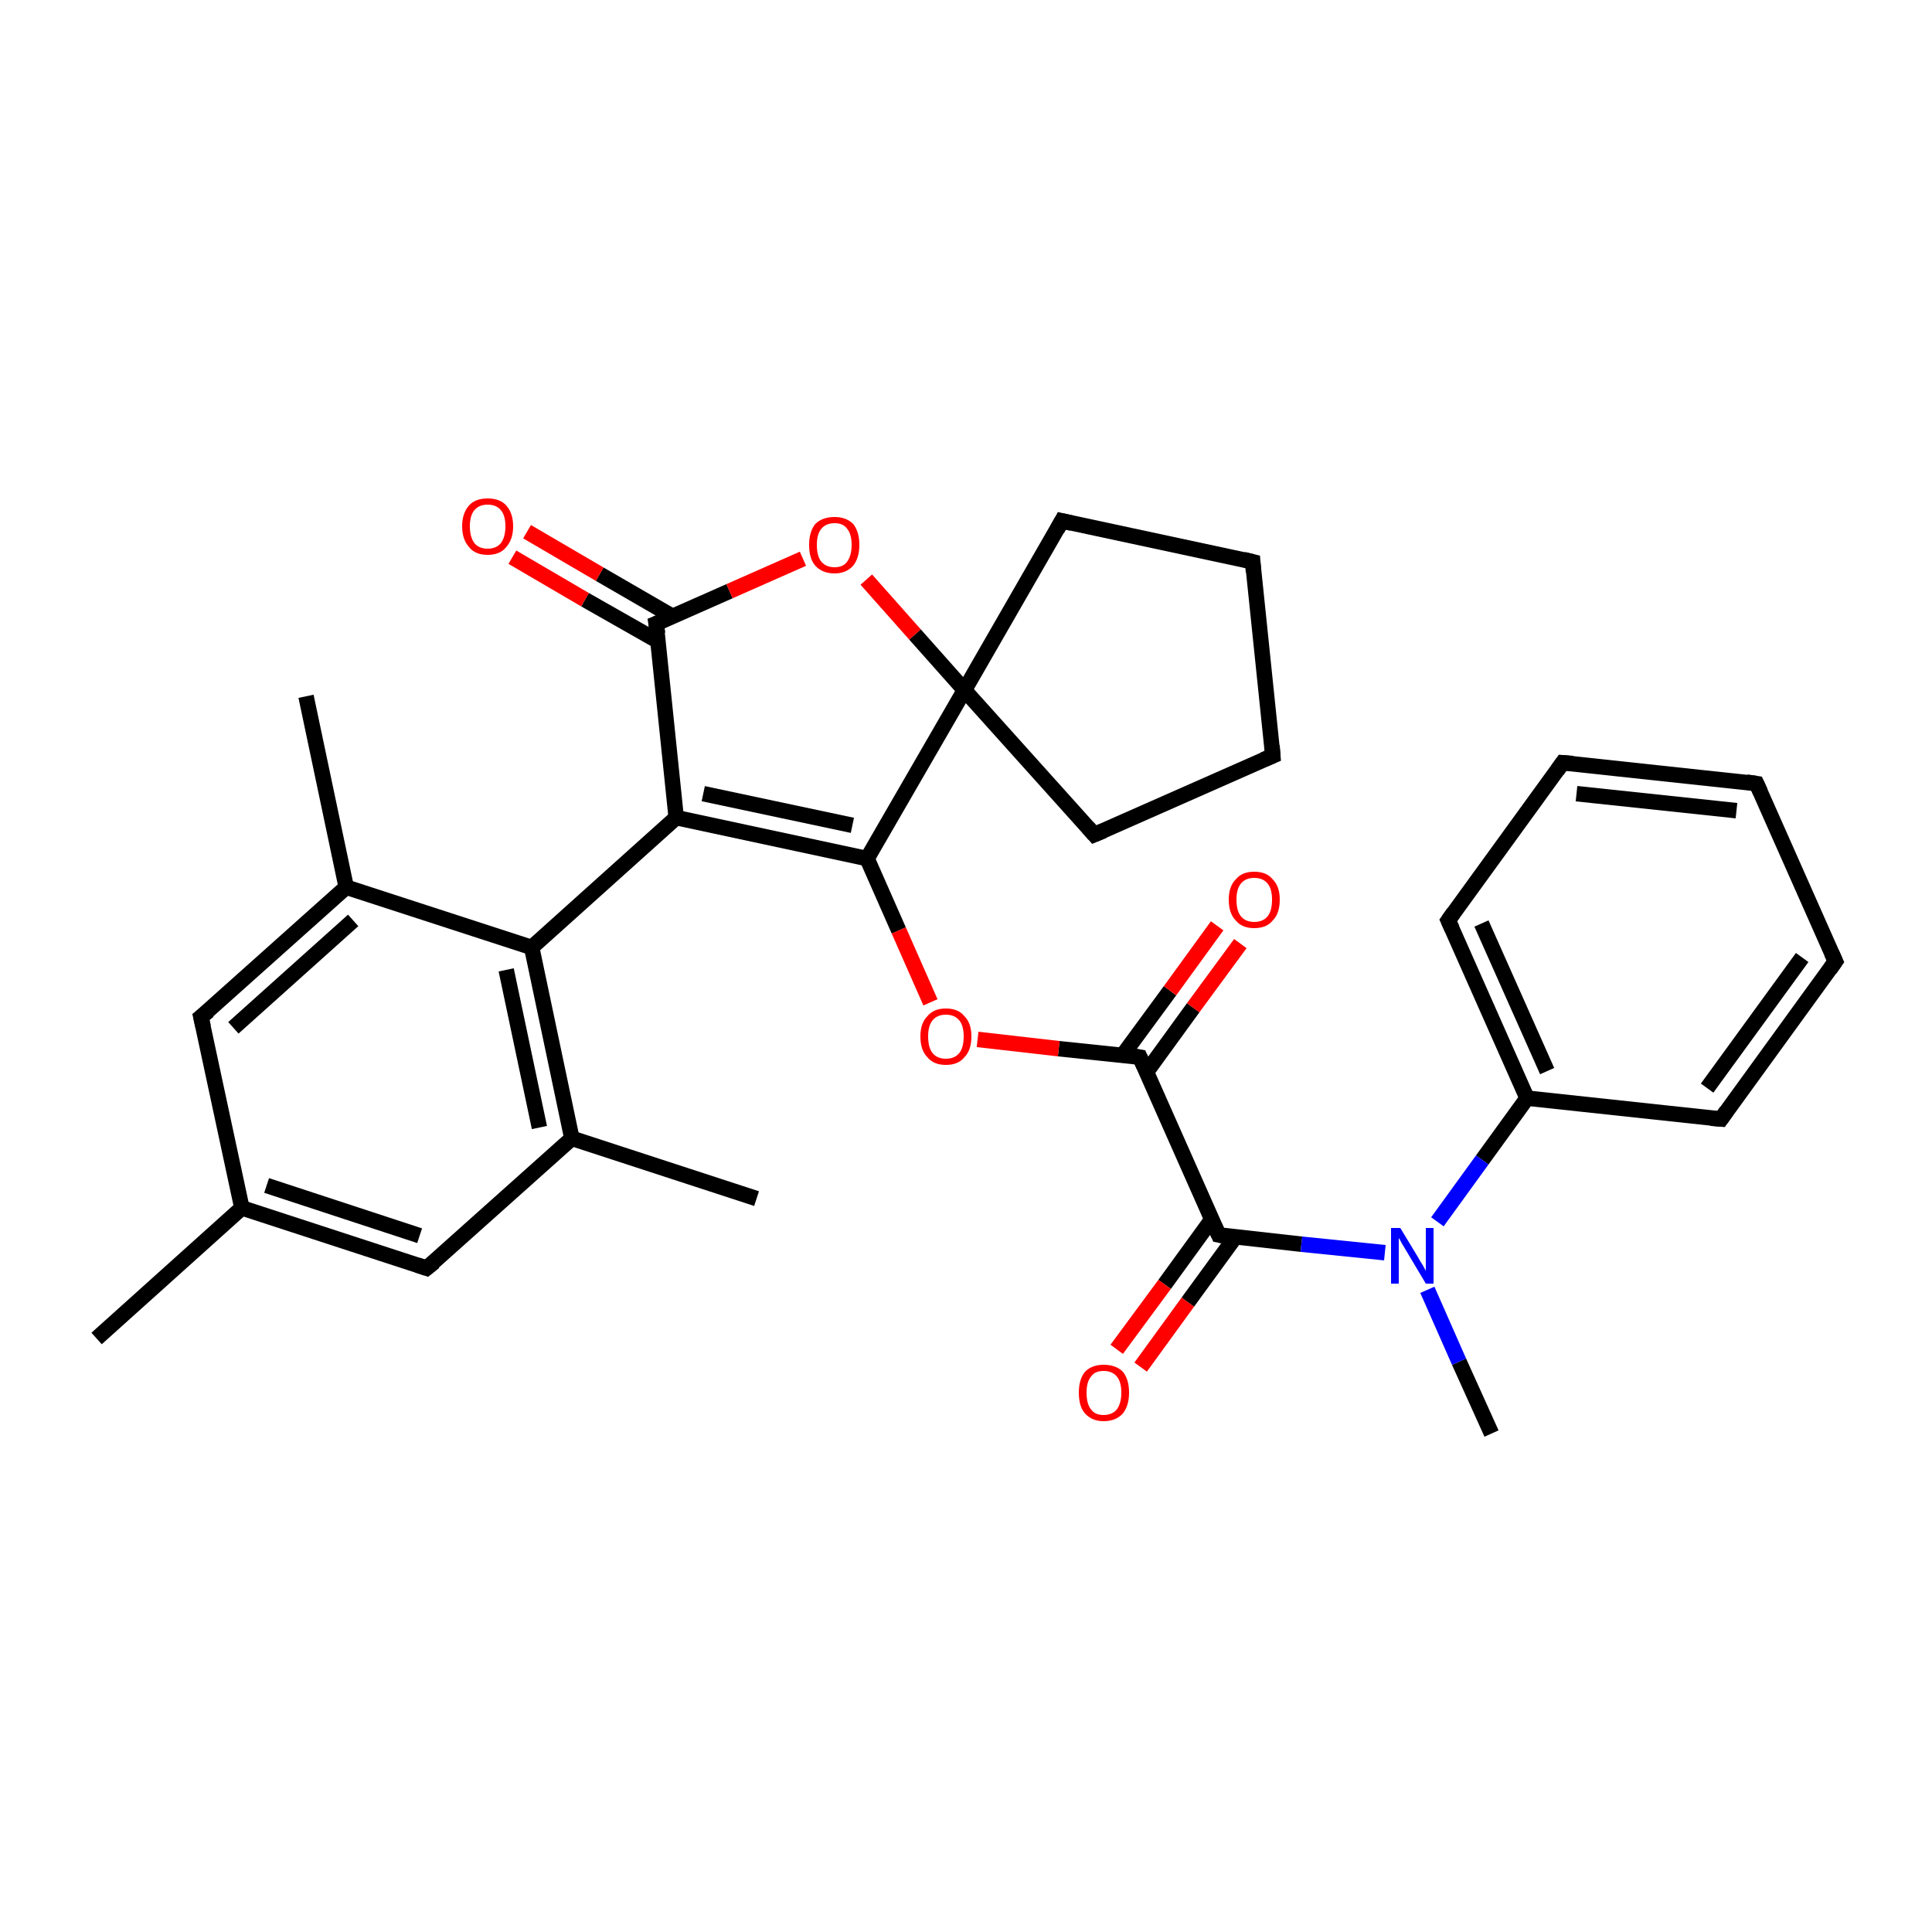 <?xml version='1.0' encoding='iso-8859-1'?>
<svg version='1.1' baseProfile='full'
              xmlns='http://www.w3.org/2000/svg'
                      xmlns:rdkit='http://www.rdkit.org/xml'
                      xmlns:xlink='http://www.w3.org/1999/xlink'
                  xml:space='preserve'
width='250px' height='250px' viewBox='0 0 250 250'>
<!-- END OF HEADER -->
<rect style='opacity:1.0;fill:#FFFFFF;stroke:none' width='250.0' height='250.0' x='0.0' y='0.0'> </rect>
<path class='bond-0 atom-0 atom-15' d='M 12.5,173.2 L 31.3,156.3' style='fill:none;fill-rule:evenodd;stroke:#000000;stroke-width:2.0px;stroke-linecap:butt;stroke-linejoin:miter;stroke-opacity:1' />
<path class='bond-1 atom-1 atom-16' d='M 97.9,155.1 L 74.0,147.3' style='fill:none;fill-rule:evenodd;stroke:#000000;stroke-width:2.0px;stroke-linecap:butt;stroke-linejoin:miter;stroke-opacity:1' />
<path class='bond-2 atom-2 atom-17' d='M 39.6,90.1 L 44.8,114.8' style='fill:none;fill-rule:evenodd;stroke:#000000;stroke-width:2.0px;stroke-linecap:butt;stroke-linejoin:miter;stroke-opacity:1' />
<path class='bond-3 atom-3 atom-26' d='M 193.0,185.5 L 188.8,176.2' style='fill:none;fill-rule:evenodd;stroke:#000000;stroke-width:2.0px;stroke-linecap:butt;stroke-linejoin:miter;stroke-opacity:1' />
<path class='bond-3 atom-3 atom-26' d='M 188.8,176.2 L 184.7,166.9' style='fill:none;fill-rule:evenodd;stroke:#0000FF;stroke-width:2.0px;stroke-linecap:butt;stroke-linejoin:miter;stroke-opacity:1' />
<path class='bond-4 atom-4 atom-5' d='M 227.3,101.4 L 202.2,98.7' style='fill:none;fill-rule:evenodd;stroke:#000000;stroke-width:2.0px;stroke-linecap:butt;stroke-linejoin:miter;stroke-opacity:1' />
<path class='bond-4 atom-4 atom-5' d='M 224.7,104.9 L 204.0,102.7' style='fill:none;fill-rule:evenodd;stroke:#000000;stroke-width:2.0px;stroke-linecap:butt;stroke-linejoin:miter;stroke-opacity:1' />
<path class='bond-5 atom-4 atom-6' d='M 227.3,101.4 L 237.5,124.4' style='fill:none;fill-rule:evenodd;stroke:#000000;stroke-width:2.0px;stroke-linecap:butt;stroke-linejoin:miter;stroke-opacity:1' />
<path class='bond-6 atom-5 atom-9' d='M 202.2,98.7 L 187.4,119.1' style='fill:none;fill-rule:evenodd;stroke:#000000;stroke-width:2.0px;stroke-linecap:butt;stroke-linejoin:miter;stroke-opacity:1' />
<path class='bond-7 atom-6 atom-10' d='M 237.5,124.4 L 222.7,144.8' style='fill:none;fill-rule:evenodd;stroke:#000000;stroke-width:2.0px;stroke-linecap:butt;stroke-linejoin:miter;stroke-opacity:1' />
<path class='bond-7 atom-6 atom-10' d='M 233.2,123.9 L 220.9,140.8' style='fill:none;fill-rule:evenodd;stroke:#000000;stroke-width:2.0px;stroke-linecap:butt;stroke-linejoin:miter;stroke-opacity:1' />
<path class='bond-8 atom-7 atom-8' d='M 164.7,97.8 L 162.1,72.7' style='fill:none;fill-rule:evenodd;stroke:#000000;stroke-width:2.0px;stroke-linecap:butt;stroke-linejoin:miter;stroke-opacity:1' />
<path class='bond-9 atom-7 atom-11' d='M 164.7,97.8 L 141.6,108.0' style='fill:none;fill-rule:evenodd;stroke:#000000;stroke-width:2.0px;stroke-linecap:butt;stroke-linejoin:miter;stroke-opacity:1' />
<path class='bond-10 atom-8 atom-12' d='M 162.1,72.7 L 137.4,67.4' style='fill:none;fill-rule:evenodd;stroke:#000000;stroke-width:2.0px;stroke-linecap:butt;stroke-linejoin:miter;stroke-opacity:1' />
<path class='bond-11 atom-9 atom-18' d='M 187.4,119.1 L 197.6,142.1' style='fill:none;fill-rule:evenodd;stroke:#000000;stroke-width:2.0px;stroke-linecap:butt;stroke-linejoin:miter;stroke-opacity:1' />
<path class='bond-11 atom-9 atom-18' d='M 191.7,119.5 L 200.2,138.6' style='fill:none;fill-rule:evenodd;stroke:#000000;stroke-width:2.0px;stroke-linecap:butt;stroke-linejoin:miter;stroke-opacity:1' />
<path class='bond-12 atom-10 atom-18' d='M 222.7,144.8 L 197.6,142.1' style='fill:none;fill-rule:evenodd;stroke:#000000;stroke-width:2.0px;stroke-linecap:butt;stroke-linejoin:miter;stroke-opacity:1' />
<path class='bond-13 atom-11 atom-25' d='M 141.6,108.0 L 124.8,89.3' style='fill:none;fill-rule:evenodd;stroke:#000000;stroke-width:2.0px;stroke-linecap:butt;stroke-linejoin:miter;stroke-opacity:1' />
<path class='bond-14 atom-12 atom-25' d='M 137.4,67.4 L 124.8,89.3' style='fill:none;fill-rule:evenodd;stroke:#000000;stroke-width:2.0px;stroke-linecap:butt;stroke-linejoin:miter;stroke-opacity:1' />
<path class='bond-15 atom-13 atom-15' d='M 55.2,164.1 L 31.3,156.3' style='fill:none;fill-rule:evenodd;stroke:#000000;stroke-width:2.0px;stroke-linecap:butt;stroke-linejoin:miter;stroke-opacity:1' />
<path class='bond-15 atom-13 atom-15' d='M 54.3,159.9 L 34.5,153.4' style='fill:none;fill-rule:evenodd;stroke:#000000;stroke-width:2.0px;stroke-linecap:butt;stroke-linejoin:miter;stroke-opacity:1' />
<path class='bond-16 atom-13 atom-16' d='M 55.2,164.1 L 74.0,147.3' style='fill:none;fill-rule:evenodd;stroke:#000000;stroke-width:2.0px;stroke-linecap:butt;stroke-linejoin:miter;stroke-opacity:1' />
<path class='bond-17 atom-14 atom-15' d='M 26.0,131.6 L 31.3,156.3' style='fill:none;fill-rule:evenodd;stroke:#000000;stroke-width:2.0px;stroke-linecap:butt;stroke-linejoin:miter;stroke-opacity:1' />
<path class='bond-18 atom-14 atom-17' d='M 26.0,131.6 L 44.8,114.8' style='fill:none;fill-rule:evenodd;stroke:#000000;stroke-width:2.0px;stroke-linecap:butt;stroke-linejoin:miter;stroke-opacity:1' />
<path class='bond-18 atom-14 atom-17' d='M 30.2,133.0 L 45.7,119.1' style='fill:none;fill-rule:evenodd;stroke:#000000;stroke-width:2.0px;stroke-linecap:butt;stroke-linejoin:miter;stroke-opacity:1' />
<path class='bond-19 atom-16 atom-19' d='M 74.0,147.3 L 68.8,122.6' style='fill:none;fill-rule:evenodd;stroke:#000000;stroke-width:2.0px;stroke-linecap:butt;stroke-linejoin:miter;stroke-opacity:1' />
<path class='bond-19 atom-16 atom-19' d='M 69.8,145.9 L 65.5,125.5' style='fill:none;fill-rule:evenodd;stroke:#000000;stroke-width:2.0px;stroke-linecap:butt;stroke-linejoin:miter;stroke-opacity:1' />
<path class='bond-20 atom-17 atom-19' d='M 44.8,114.8 L 68.8,122.6' style='fill:none;fill-rule:evenodd;stroke:#000000;stroke-width:2.0px;stroke-linecap:butt;stroke-linejoin:miter;stroke-opacity:1' />
<path class='bond-21 atom-18 atom-26' d='M 197.6,142.1 L 191.8,150.1' style='fill:none;fill-rule:evenodd;stroke:#000000;stroke-width:2.0px;stroke-linecap:butt;stroke-linejoin:miter;stroke-opacity:1' />
<path class='bond-21 atom-18 atom-26' d='M 191.8,150.1 L 186.0,158.1' style='fill:none;fill-rule:evenodd;stroke:#0000FF;stroke-width:2.0px;stroke-linecap:butt;stroke-linejoin:miter;stroke-opacity:1' />
<path class='bond-22 atom-19 atom-20' d='M 68.8,122.6 L 87.5,105.8' style='fill:none;fill-rule:evenodd;stroke:#000000;stroke-width:2.0px;stroke-linecap:butt;stroke-linejoin:miter;stroke-opacity:1' />
<path class='bond-23 atom-20 atom-21' d='M 87.5,105.8 L 112.2,111.1' style='fill:none;fill-rule:evenodd;stroke:#000000;stroke-width:2.0px;stroke-linecap:butt;stroke-linejoin:miter;stroke-opacity:1' />
<path class='bond-23 atom-20 atom-21' d='M 91.0,102.7 L 110.3,106.8' style='fill:none;fill-rule:evenodd;stroke:#000000;stroke-width:2.0px;stroke-linecap:butt;stroke-linejoin:miter;stroke-opacity:1' />
<path class='bond-24 atom-20 atom-23' d='M 87.5,105.8 L 84.9,80.7' style='fill:none;fill-rule:evenodd;stroke:#000000;stroke-width:2.0px;stroke-linecap:butt;stroke-linejoin:miter;stroke-opacity:1' />
<path class='bond-25 atom-21 atom-25' d='M 112.2,111.1 L 124.8,89.3' style='fill:none;fill-rule:evenodd;stroke:#000000;stroke-width:2.0px;stroke-linecap:butt;stroke-linejoin:miter;stroke-opacity:1' />
<path class='bond-26 atom-21 atom-30' d='M 112.2,111.1 L 116.3,120.4' style='fill:none;fill-rule:evenodd;stroke:#000000;stroke-width:2.0px;stroke-linecap:butt;stroke-linejoin:miter;stroke-opacity:1' />
<path class='bond-26 atom-21 atom-30' d='M 116.3,120.4 L 120.4,129.7' style='fill:none;fill-rule:evenodd;stroke:#FF0000;stroke-width:2.0px;stroke-linecap:butt;stroke-linejoin:miter;stroke-opacity:1' />
<path class='bond-27 atom-22 atom-24' d='M 157.7,159.8 L 147.5,136.8' style='fill:none;fill-rule:evenodd;stroke:#000000;stroke-width:2.0px;stroke-linecap:butt;stroke-linejoin:miter;stroke-opacity:1' />
<path class='bond-28 atom-22 atom-26' d='M 157.7,159.8 L 168.4,161.0' style='fill:none;fill-rule:evenodd;stroke:#000000;stroke-width:2.0px;stroke-linecap:butt;stroke-linejoin:miter;stroke-opacity:1' />
<path class='bond-28 atom-22 atom-26' d='M 168.4,161.0 L 179.2,162.1' style='fill:none;fill-rule:evenodd;stroke:#0000FF;stroke-width:2.0px;stroke-linecap:butt;stroke-linejoin:miter;stroke-opacity:1' />
<path class='bond-29 atom-22 atom-27' d='M 156.8,157.8 L 150.7,166.2' style='fill:none;fill-rule:evenodd;stroke:#000000;stroke-width:2.0px;stroke-linecap:butt;stroke-linejoin:miter;stroke-opacity:1' />
<path class='bond-29 atom-22 atom-27' d='M 150.7,166.2 L 144.5,174.6' style='fill:none;fill-rule:evenodd;stroke:#FF0000;stroke-width:2.0px;stroke-linecap:butt;stroke-linejoin:miter;stroke-opacity:1' />
<path class='bond-29 atom-22 atom-27' d='M 159.9,160.0 L 153.7,168.5' style='fill:none;fill-rule:evenodd;stroke:#000000;stroke-width:2.0px;stroke-linecap:butt;stroke-linejoin:miter;stroke-opacity:1' />
<path class='bond-29 atom-22 atom-27' d='M 153.7,168.5 L 147.6,176.9' style='fill:none;fill-rule:evenodd;stroke:#FF0000;stroke-width:2.0px;stroke-linecap:butt;stroke-linejoin:miter;stroke-opacity:1' />
<path class='bond-30 atom-23 atom-28' d='M 87.1,79.8 L 77.6,74.3' style='fill:none;fill-rule:evenodd;stroke:#000000;stroke-width:2.0px;stroke-linecap:butt;stroke-linejoin:miter;stroke-opacity:1' />
<path class='bond-30 atom-23 atom-28' d='M 77.6,74.3 L 68.2,68.8' style='fill:none;fill-rule:evenodd;stroke:#FF0000;stroke-width:2.0px;stroke-linecap:butt;stroke-linejoin:miter;stroke-opacity:1' />
<path class='bond-30 atom-23 atom-28' d='M 85.2,83.0 L 75.7,77.6' style='fill:none;fill-rule:evenodd;stroke:#000000;stroke-width:2.0px;stroke-linecap:butt;stroke-linejoin:miter;stroke-opacity:1' />
<path class='bond-30 atom-23 atom-28' d='M 75.7,77.6 L 66.3,72.1' style='fill:none;fill-rule:evenodd;stroke:#FF0000;stroke-width:2.0px;stroke-linecap:butt;stroke-linejoin:miter;stroke-opacity:1' />
<path class='bond-31 atom-23 atom-31' d='M 84.9,80.7 L 94.4,76.5' style='fill:none;fill-rule:evenodd;stroke:#000000;stroke-width:2.0px;stroke-linecap:butt;stroke-linejoin:miter;stroke-opacity:1' />
<path class='bond-31 atom-23 atom-31' d='M 94.4,76.5 L 103.9,72.3' style='fill:none;fill-rule:evenodd;stroke:#FF0000;stroke-width:2.0px;stroke-linecap:butt;stroke-linejoin:miter;stroke-opacity:1' />
<path class='bond-32 atom-24 atom-29' d='M 148.3,138.8 L 154.4,130.4' style='fill:none;fill-rule:evenodd;stroke:#000000;stroke-width:2.0px;stroke-linecap:butt;stroke-linejoin:miter;stroke-opacity:1' />
<path class='bond-32 atom-24 atom-29' d='M 154.4,130.4 L 160.5,122.1' style='fill:none;fill-rule:evenodd;stroke:#FF0000;stroke-width:2.0px;stroke-linecap:butt;stroke-linejoin:miter;stroke-opacity:1' />
<path class='bond-32 atom-24 atom-29' d='M 145.3,136.5 L 151.4,128.2' style='fill:none;fill-rule:evenodd;stroke:#000000;stroke-width:2.0px;stroke-linecap:butt;stroke-linejoin:miter;stroke-opacity:1' />
<path class='bond-32 atom-24 atom-29' d='M 151.4,128.2 L 157.5,119.8' style='fill:none;fill-rule:evenodd;stroke:#FF0000;stroke-width:2.0px;stroke-linecap:butt;stroke-linejoin:miter;stroke-opacity:1' />
<path class='bond-33 atom-24 atom-30' d='M 147.5,136.8 L 137.0,135.7' style='fill:none;fill-rule:evenodd;stroke:#000000;stroke-width:2.0px;stroke-linecap:butt;stroke-linejoin:miter;stroke-opacity:1' />
<path class='bond-33 atom-24 atom-30' d='M 137.0,135.7 L 126.5,134.5' style='fill:none;fill-rule:evenodd;stroke:#FF0000;stroke-width:2.0px;stroke-linecap:butt;stroke-linejoin:miter;stroke-opacity:1' />
<path class='bond-34 atom-25 atom-31' d='M 124.8,89.3 L 118.4,82.1' style='fill:none;fill-rule:evenodd;stroke:#000000;stroke-width:2.0px;stroke-linecap:butt;stroke-linejoin:miter;stroke-opacity:1' />
<path class='bond-34 atom-25 atom-31' d='M 118.4,82.1 L 112.1,75.0' style='fill:none;fill-rule:evenodd;stroke:#FF0000;stroke-width:2.0px;stroke-linecap:butt;stroke-linejoin:miter;stroke-opacity:1' />
<path d='M 226.0,101.2 L 227.3,101.4 L 227.8,102.5' style='fill:none;stroke:#000000;stroke-width:2.0px;stroke-linecap:butt;stroke-linejoin:miter;stroke-opacity:1;' />
<path d='M 203.5,98.8 L 202.2,98.7 L 201.5,99.7' style='fill:none;stroke:#000000;stroke-width:2.0px;stroke-linecap:butt;stroke-linejoin:miter;stroke-opacity:1;' />
<path d='M 237.0,123.3 L 237.5,124.4 L 236.8,125.4' style='fill:none;stroke:#000000;stroke-width:2.0px;stroke-linecap:butt;stroke-linejoin:miter;stroke-opacity:1;' />
<path d='M 164.6,96.5 L 164.7,97.8 L 163.5,98.3' style='fill:none;stroke:#000000;stroke-width:2.0px;stroke-linecap:butt;stroke-linejoin:miter;stroke-opacity:1;' />
<path d='M 162.2,74.0 L 162.1,72.7 L 160.9,72.4' style='fill:none;stroke:#000000;stroke-width:2.0px;stroke-linecap:butt;stroke-linejoin:miter;stroke-opacity:1;' />
<path d='M 188.1,118.1 L 187.4,119.1 L 187.9,120.2' style='fill:none;stroke:#000000;stroke-width:2.0px;stroke-linecap:butt;stroke-linejoin:miter;stroke-opacity:1;' />
<path d='M 223.4,143.8 L 222.7,144.8 L 221.4,144.7' style='fill:none;stroke:#000000;stroke-width:2.0px;stroke-linecap:butt;stroke-linejoin:miter;stroke-opacity:1;' />
<path d='M 142.8,107.5 L 141.6,108.0 L 140.8,107.1' style='fill:none;stroke:#000000;stroke-width:2.0px;stroke-linecap:butt;stroke-linejoin:miter;stroke-opacity:1;' />
<path d='M 138.7,67.7 L 137.4,67.4 L 136.8,68.5' style='fill:none;stroke:#000000;stroke-width:2.0px;stroke-linecap:butt;stroke-linejoin:miter;stroke-opacity:1;' />
<path d='M 54.0,163.7 L 55.2,164.1 L 56.2,163.3' style='fill:none;stroke:#000000;stroke-width:2.0px;stroke-linecap:butt;stroke-linejoin:miter;stroke-opacity:1;' />
<path d='M 26.3,132.9 L 26.0,131.6 L 27.0,130.8' style='fill:none;stroke:#000000;stroke-width:2.0px;stroke-linecap:butt;stroke-linejoin:miter;stroke-opacity:1;' />
<path d='M 157.2,158.7 L 157.7,159.8 L 158.2,159.9' style='fill:none;stroke:#000000;stroke-width:2.0px;stroke-linecap:butt;stroke-linejoin:miter;stroke-opacity:1;' />
<path d='M 85.1,82.0 L 84.9,80.7 L 85.4,80.5' style='fill:none;stroke:#000000;stroke-width:2.0px;stroke-linecap:butt;stroke-linejoin:miter;stroke-opacity:1;' />
<path d='M 148.0,137.9 L 147.5,136.8 L 146.9,136.7' style='fill:none;stroke:#000000;stroke-width:2.0px;stroke-linecap:butt;stroke-linejoin:miter;stroke-opacity:1;' />
<path class='atom-26' d='M 181.2 158.9
L 183.5 162.7
Q 183.7 163.1, 184.1 163.7
Q 184.5 164.4, 184.5 164.5
L 184.5 158.9
L 185.5 158.9
L 185.5 166.1
L 184.5 166.1
L 182.0 161.9
Q 181.7 161.4, 181.4 160.9
Q 181.1 160.3, 181.0 160.2
L 181.0 166.1
L 180.0 166.1
L 180.0 158.9
L 181.2 158.9
' fill='#0000FF'/>
<path class='atom-27' d='M 139.6 180.2
Q 139.6 178.5, 140.4 177.5
Q 141.3 176.6, 142.8 176.6
Q 144.4 176.6, 145.3 177.5
Q 146.1 178.5, 146.1 180.2
Q 146.1 181.9, 145.3 182.9
Q 144.4 183.9, 142.8 183.9
Q 141.3 183.9, 140.4 182.9
Q 139.6 182.0, 139.6 180.2
M 142.8 183.1
Q 143.9 183.1, 144.5 182.4
Q 145.1 181.6, 145.1 180.2
Q 145.1 178.8, 144.5 178.1
Q 143.9 177.4, 142.8 177.4
Q 141.7 177.4, 141.2 178.1
Q 140.6 178.8, 140.6 180.2
Q 140.6 181.7, 141.2 182.4
Q 141.7 183.1, 142.8 183.1
' fill='#FF0000'/>
<path class='atom-28' d='M 59.8 68.1
Q 59.8 66.4, 60.7 65.4
Q 61.5 64.5, 63.1 64.5
Q 64.7 64.5, 65.5 65.4
Q 66.4 66.4, 66.4 68.1
Q 66.4 69.8, 65.5 70.8
Q 64.7 71.8, 63.1 71.8
Q 61.5 71.8, 60.7 70.8
Q 59.8 69.8, 59.8 68.1
M 63.1 71.0
Q 64.2 71.0, 64.8 70.3
Q 65.4 69.5, 65.4 68.1
Q 65.4 66.7, 64.8 66.0
Q 64.2 65.3, 63.1 65.3
Q 62.0 65.3, 61.4 66.0
Q 60.8 66.7, 60.8 68.1
Q 60.8 69.5, 61.4 70.3
Q 62.0 71.0, 63.1 71.0
' fill='#FF0000'/>
<path class='atom-29' d='M 159.0 116.4
Q 159.0 114.7, 159.9 113.8
Q 160.7 112.8, 162.3 112.8
Q 163.9 112.8, 164.7 113.8
Q 165.6 114.7, 165.6 116.4
Q 165.6 118.2, 164.7 119.1
Q 163.9 120.1, 162.3 120.1
Q 160.7 120.1, 159.9 119.1
Q 159.0 118.2, 159.0 116.4
M 162.3 119.3
Q 163.4 119.3, 164.0 118.6
Q 164.6 117.9, 164.6 116.4
Q 164.6 115.0, 164.0 114.3
Q 163.4 113.6, 162.3 113.6
Q 161.2 113.6, 160.6 114.3
Q 160.0 115.0, 160.0 116.4
Q 160.0 117.9, 160.6 118.6
Q 161.2 119.3, 162.3 119.3
' fill='#FF0000'/>
<path class='atom-30' d='M 119.1 134.1
Q 119.1 132.4, 120.0 131.5
Q 120.8 130.5, 122.4 130.5
Q 124.0 130.5, 124.8 131.5
Q 125.7 132.4, 125.7 134.1
Q 125.7 135.9, 124.8 136.8
Q 124.0 137.8, 122.4 137.8
Q 120.8 137.8, 120.0 136.8
Q 119.1 135.9, 119.1 134.1
M 122.4 137.0
Q 123.5 137.0, 124.1 136.3
Q 124.7 135.6, 124.7 134.1
Q 124.7 132.7, 124.1 132.0
Q 123.5 131.3, 122.4 131.3
Q 121.3 131.3, 120.7 132.0
Q 120.1 132.7, 120.1 134.1
Q 120.1 135.6, 120.7 136.3
Q 121.3 137.0, 122.4 137.0
' fill='#FF0000'/>
<path class='atom-31' d='M 104.7 70.5
Q 104.7 68.8, 105.5 67.8
Q 106.4 66.9, 108.0 66.9
Q 109.5 66.9, 110.4 67.8
Q 111.2 68.8, 111.2 70.5
Q 111.2 72.2, 110.4 73.2
Q 109.5 74.2, 108.0 74.2
Q 106.4 74.2, 105.5 73.2
Q 104.7 72.3, 104.7 70.5
M 108.0 73.4
Q 109.1 73.4, 109.6 72.7
Q 110.2 71.9, 110.2 70.5
Q 110.2 69.1, 109.6 68.4
Q 109.1 67.7, 108.0 67.7
Q 106.9 67.7, 106.3 68.4
Q 105.7 69.1, 105.7 70.5
Q 105.7 72.0, 106.3 72.7
Q 106.9 73.4, 108.0 73.4
' fill='#FF0000'/>
</svg>

